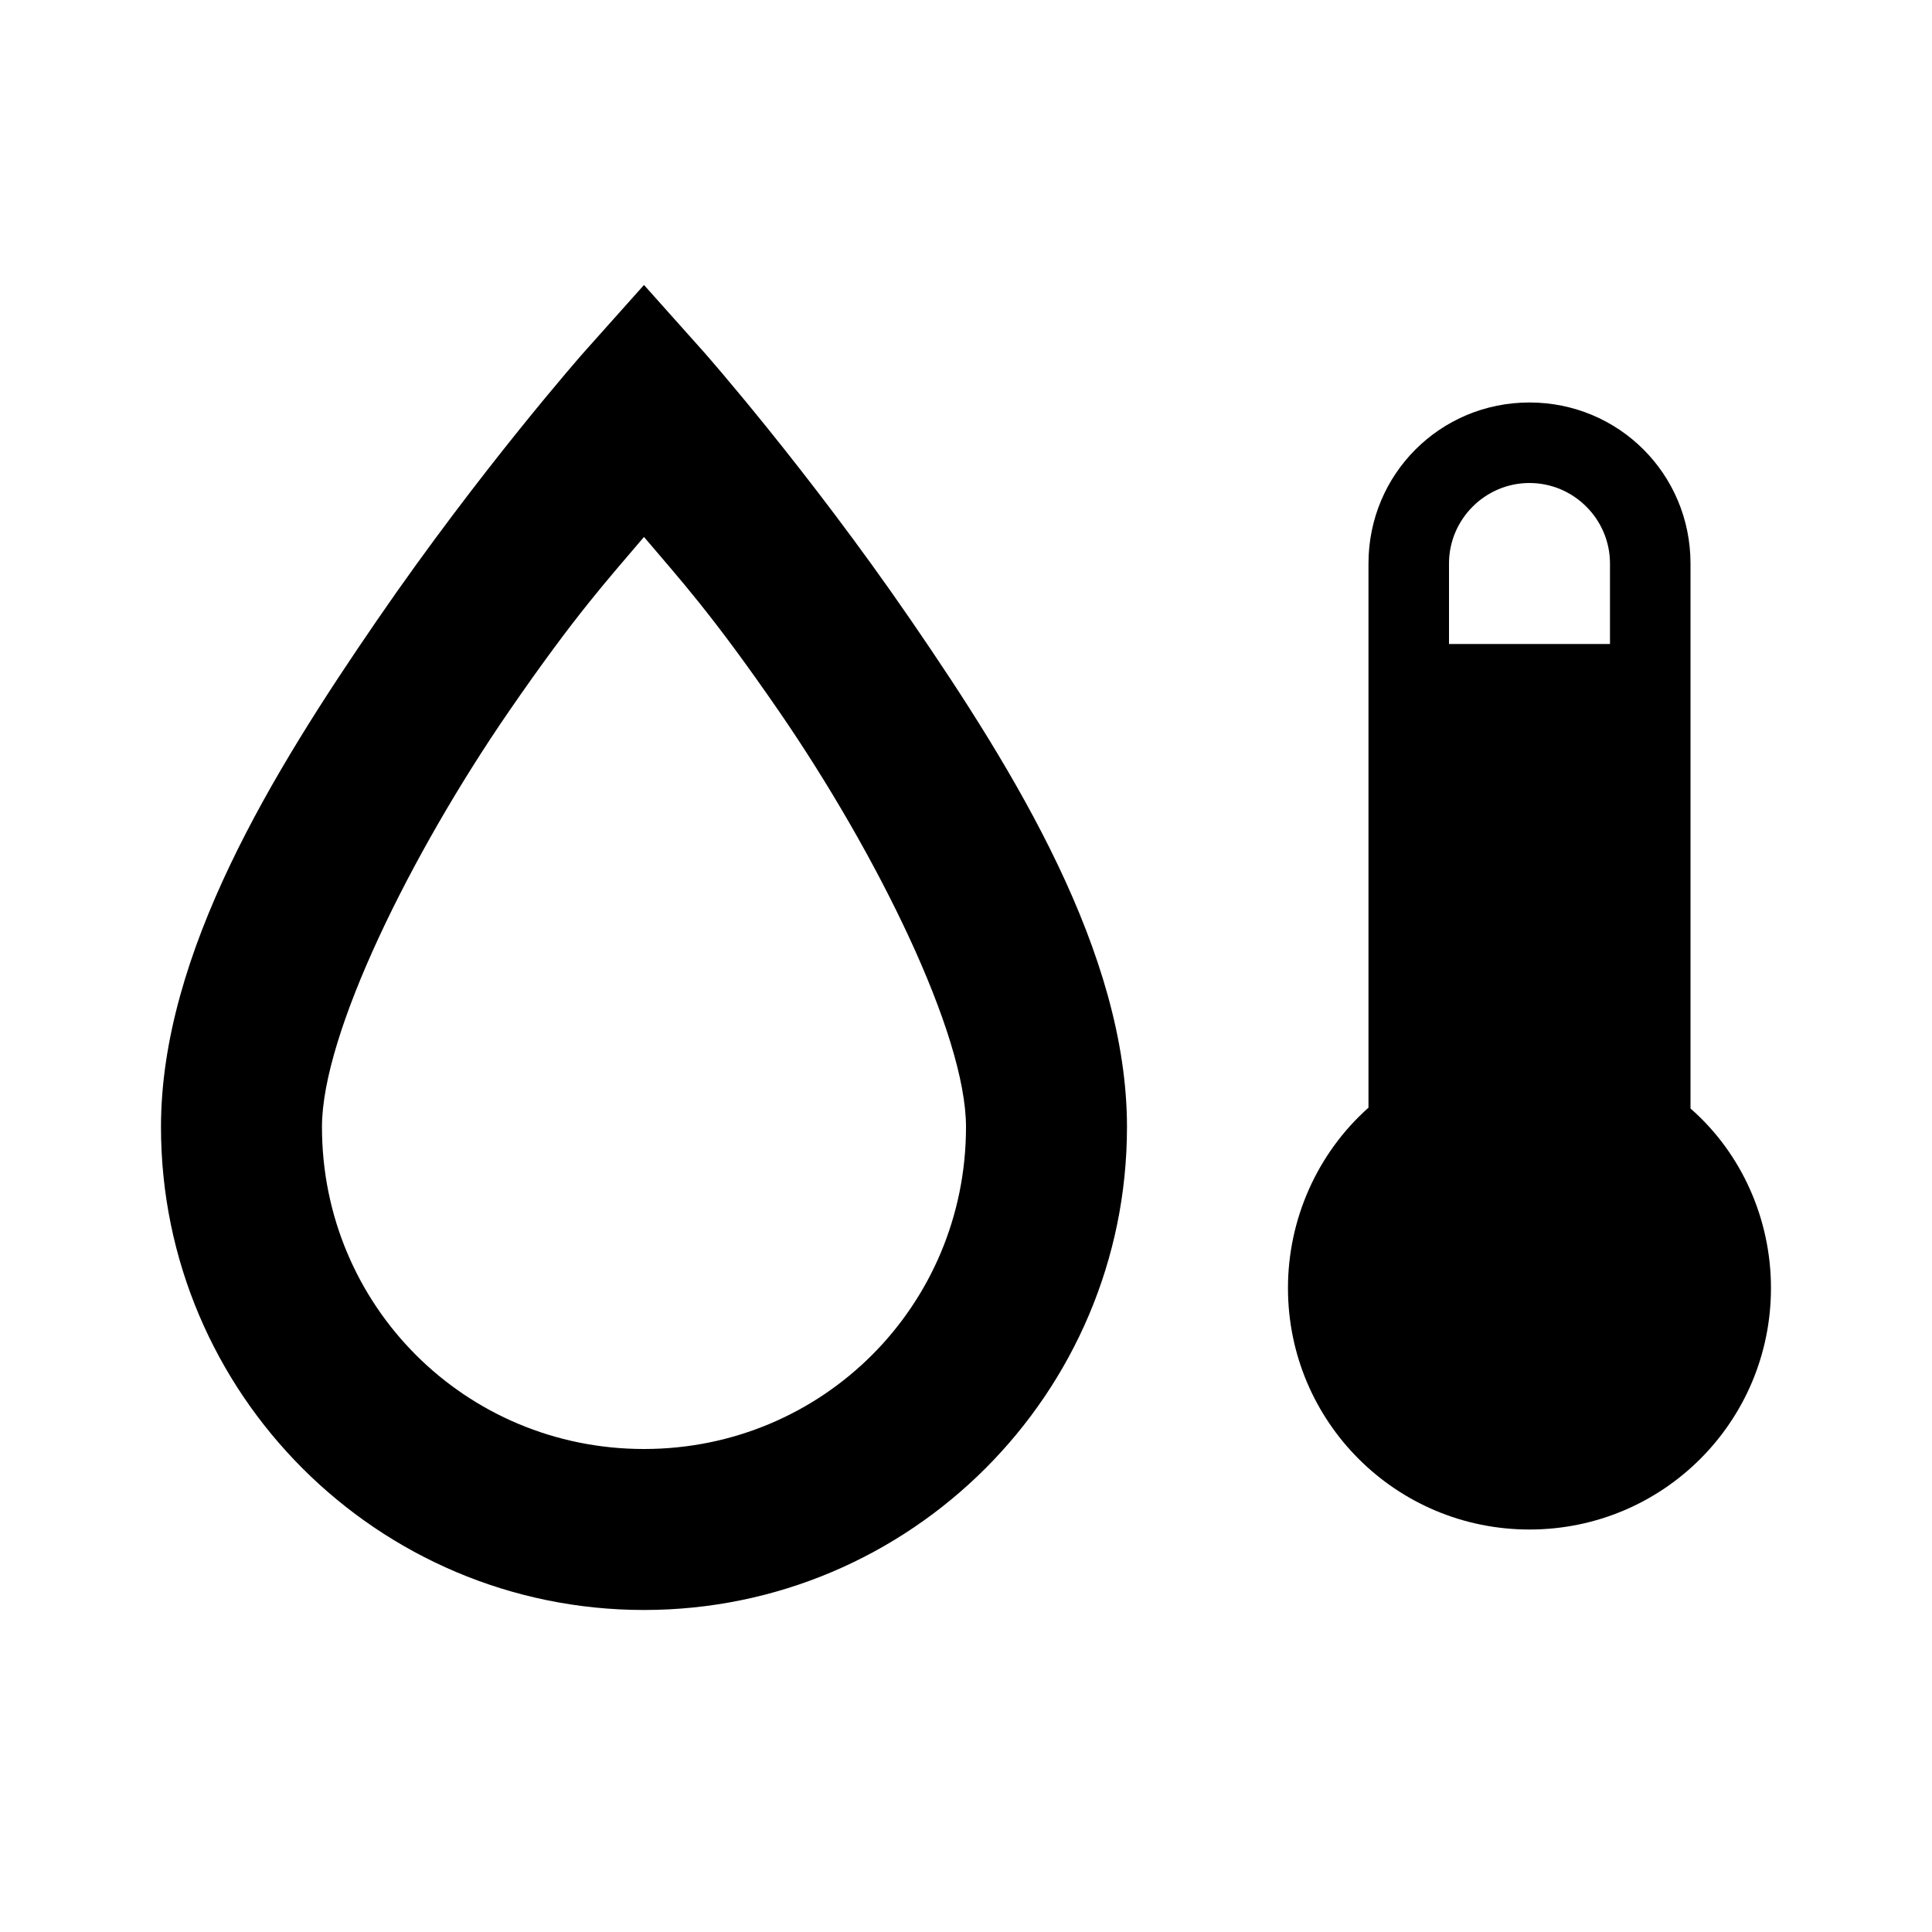<?xml version="1.0" encoding="UTF-8"?> <svg xmlns="http://www.w3.org/2000/svg" width="40" height="40" viewBox="0 0 40 40" fill="none"> <path d="M31.666 8.333C29.816 8.333 28.333 9.817 28.333 11.667V22.933C27.266 23.883 26.666 25.25 26.666 26.667C26.666 29.433 28.9 31.667 31.666 31.667C34.433 31.667 36.666 29.433 36.666 26.667C36.666 25.25 36.066 23.883 35 22.95V11.667C35 9.817 33.516 8.333 31.666 8.333ZM31.666 10C32.583 10 33.333 10.75 33.333 11.667V13.333H30V11.667C30 10.75 30.75 10 31.666 10ZM13.333 5.9L12.083 7.3C12.083 7.3 9.95 9.717 7.8 12.85C5.65 15.983 3.333 19.733 3.333 23.333C3.333 28.85 7.816 33.333 13.333 33.333C18.85 33.333 23.333 28.85 23.333 23.333C23.333 19.733 21.016 15.983 18.866 12.85C16.716 9.717 14.583 7.3 14.583 7.3L13.333 5.9ZM13.333 11.117C14.066 11.983 14.733 12.7 16.133 14.733C18.15 17.667 20 21.4 20 23.333C20 27.033 17.033 30 13.333 30C9.633 30 6.666 27.033 6.666 23.333C6.666 21.4 8.516 17.667 10.533 14.733C11.933 12.7 12.6 11.983 13.333 11.117Z" fill="black"></path> </svg> 